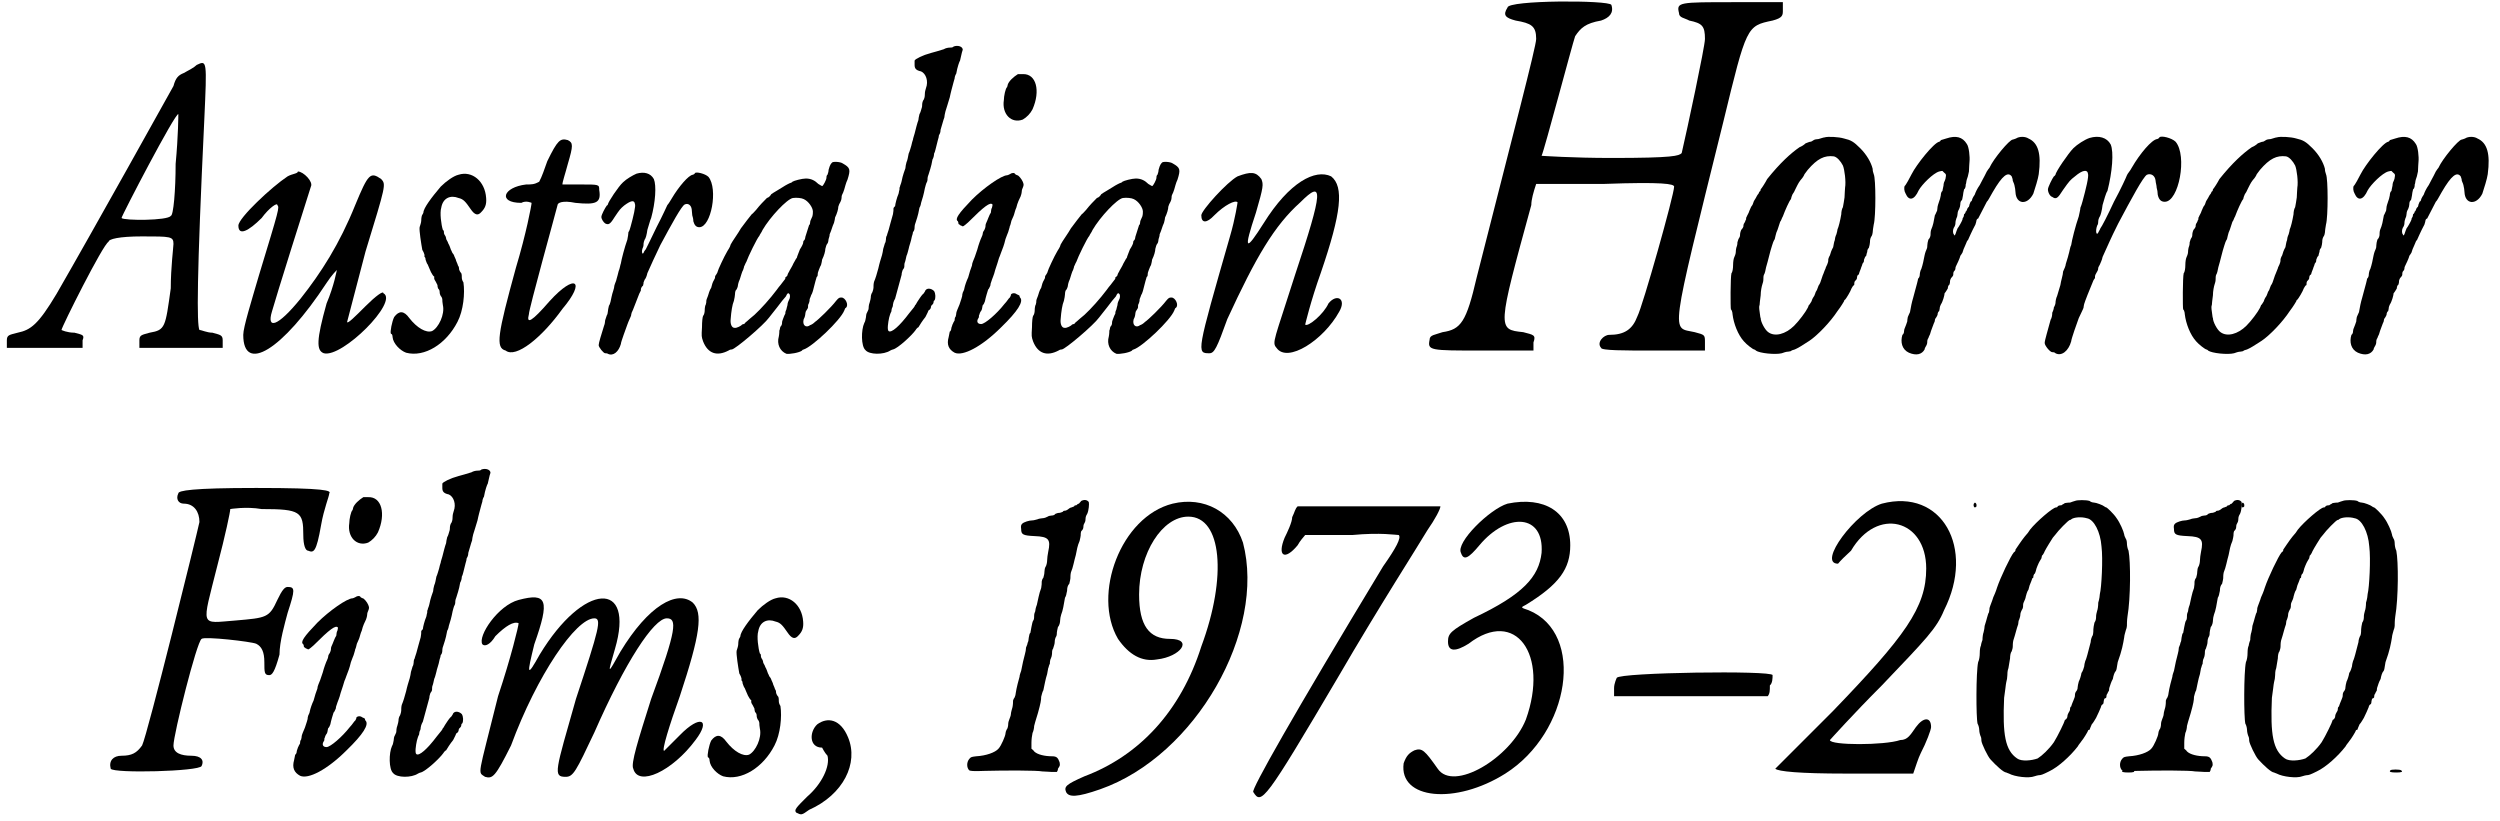 <?xml version='1.0' encoding='utf-8'?>
<svg xmlns="http://www.w3.org/2000/svg" xmlns:xlink="http://www.w3.org/1999/xlink" width="460px" height="151px" viewBox="0 0 4604 1517" version="1.1">
<defs>
<path id="gl4430" d="M 355 9 C 350 14 340 19 331 24 C 321 28 316 33 312 48 C 307 57 163 316 96 432 C 62 489 48 499 24 504 C 9 508 4 508 4 518 C 4 523 4 528 4 532 C 28 532 52 532 72 532 C 96 532 120 532 144 532 C 144 528 144 523 144 518 C 148 508 144 508 129 504 C 115 504 105 499 105 499 C 105 494 182 340 192 336 C 192 331 211 326 254 326 C 307 326 312 326 312 340 C 312 345 307 384 307 422 C 297 494 297 499 268 504 C 254 508 249 508 249 518 C 249 523 249 528 249 532 C 273 532 302 532 326 532 C 350 532 379 532 403 532 C 403 528 403 523 403 518 C 403 508 398 508 384 504 C 374 504 364 499 360 499 C 355 489 355 403 369 110 C 374 0 374 0 355 9 M 316 192 C 316 240 312 288 307 288 C 302 297 220 297 216 292 C 216 288 316 96 321 100 C 321 100 321 139 316 192 z" fill="black"/><!-- width=412 height=542 -->
<path id="gl4431" d="M 91 9 C 62 28 0 86 0 100 C 0 120 19 110 43 86 C 57 67 72 57 72 62 C 76 67 76 67 38 192 C 24 240 9 288 9 302 C 9 374 81 331 163 206 C 172 192 182 182 182 182 C 182 182 177 211 163 244 C 144 312 144 331 158 336 C 192 345 297 240 268 225 C 268 220 254 230 235 249 C 216 268 201 283 201 278 C 201 278 216 220 235 148 C 273 24 273 24 264 14 C 244 0 240 4 216 62 C 187 134 153 187 115 235 C 72 288 52 292 62 259 C 67 240 129 43 134 28 C 139 19 120 0 110 0 C 110 4 100 4 91 9 z" fill="black"/><!-- width=283 height=345 -->
<path id="gl4432" d="M 129 6 C 120 8 106 18 96 28 C 79 48 64 68 64 76 C 64 76 63 79 62 80 C 61 81 60 86 60 91 C 60 94 58 100 57 103 C 56 109 60 134 62 145 C 64 148 66 153 66 154 C 66 156 66 158 66 158 C 67 158 68 160 68 163 C 69 165 70 170 72 172 C 73 175 76 181 78 186 C 80 189 82 194 84 194 C 84 194 84 196 84 198 C 84 199 85 201 87 204 C 88 206 90 210 90 210 C 90 211 90 213 91 216 C 93 218 94 220 94 222 C 94 224 94 226 96 230 C 98 232 99 235 99 237 C 99 238 99 242 100 247 C 104 264 92 289 80 295 C 69 299 52 289 38 271 C 28 257 19 257 10 269 C 6 277 2 297 4 300 C 6 300 7 303 7 306 C 8 318 21 331 32 335 C 66 344 106 319 127 278 C 138 257 141 225 138 205 C 136 202 135 199 135 196 C 135 194 135 190 134 188 C 132 186 130 182 130 181 C 130 180 130 176 128 174 C 127 170 124 165 124 163 C 123 160 121 157 121 156 C 120 153 118 151 118 151 C 117 150 116 146 115 145 C 114 142 112 136 110 133 C 109 129 106 126 106 124 C 106 124 106 122 105 120 C 103 117 102 115 102 114 C 102 111 102 109 100 108 C 97 99 94 76 97 67 C 100 49 114 43 129 49 C 138 51 142 56 151 69 C 159 81 165 82 171 75 C 178 68 181 61 180 49 C 178 18 154 -2 129 6 z" fill="black"/><!-- width=192 height=345 -->
<path id="gl4433" d="M 96 43 C 91 57 86 72 81 81 C 72 86 67 86 57 86 C 14 91 4 120 48 120 C 57 115 67 120 67 120 C 67 124 57 177 38 240 C 4 364 0 388 19 393 C 38 408 86 369 124 316 C 168 264 148 249 100 302 C 67 340 57 345 62 326 C 62 316 110 144 115 124 C 115 120 124 115 148 120 C 187 124 196 120 192 96 C 192 86 192 86 158 86 C 144 86 124 86 124 86 C 124 81 129 67 134 48 C 144 14 144 9 134 4 C 120 0 115 4 96 43 z" fill="black"/><!-- width=201 height=408 -->
<path id="gl4608" d="M 73 4 C 66 7 54 14 48 20 C 40 27 20 57 20 61 C 20 61 19 63 18 63 C 15 67 8 80 8 84 C 8 88 12 94 15 96 C 21 99 24 98 32 85 C 42 70 43 69 50 63 C 62 54 69 52 70 60 C 72 63 67 84 62 102 C 61 105 60 110 58 112 C 58 115 57 121 56 126 C 51 140 45 163 44 170 C 43 172 42 180 40 184 C 39 189 37 195 36 199 C 36 201 33 207 32 211 C 32 216 28 225 27 231 C 26 237 24 246 22 248 C 21 252 20 257 20 259 C 20 261 19 265 18 266 C 18 267 16 271 15 275 C 15 278 14 283 13 285 C 8 301 3 317 3 321 C 3 325 12 336 15 336 C 16 336 19 336 20 337 C 30 342 40 333 44 319 C 44 315 54 289 56 283 C 58 277 63 267 63 266 C 63 266 63 264 64 261 C 66 258 73 238 78 226 C 79 224 80 222 81 220 C 81 219 81 218 81 218 C 81 217 82 213 85 211 C 86 208 86 206 86 205 C 86 205 87 202 88 200 C 90 198 92 193 93 188 C 103 166 104 163 117 136 C 138 97 156 64 162 61 C 168 58 174 62 175 70 C 175 73 176 78 176 81 C 177 84 178 88 178 92 C 180 99 183 103 189 103 C 211 103 224 32 206 10 C 200 4 183 0 181 3 C 181 4 178 6 177 6 C 169 7 151 28 138 50 C 135 55 132 60 130 62 C 129 64 121 82 110 103 C 100 124 91 142 90 144 C 90 144 88 146 87 148 C 84 157 81 148 85 140 C 86 138 86 134 86 133 C 86 132 87 128 88 126 C 90 124 92 116 93 108 C 96 99 98 90 100 86 C 108 57 110 26 105 14 C 99 3 87 0 73 4 z" fill="black"/><!-- width=225 height=345 -->
<path id="gl4611" d="M 248 3 C 244 7 243 13 242 16 C 242 19 241 22 240 25 C 238 26 238 30 238 31 C 238 34 232 46 230 46 C 230 46 226 44 223 42 C 217 36 210 32 200 32 C 193 32 178 36 175 38 C 175 39 172 40 172 40 C 171 40 163 44 157 48 C 146 55 140 58 136 61 C 135 63 132 67 128 68 C 122 74 115 81 108 90 C 105 93 102 97 100 98 C 98 100 86 116 80 124 C 75 133 64 148 61 154 C 60 159 56 164 55 166 C 49 176 37 202 37 204 C 37 205 36 207 34 210 C 32 212 32 214 32 216 C 32 216 31 218 30 220 C 28 223 26 229 25 234 C 22 238 20 246 19 249 C 18 252 16 256 16 258 C 16 260 16 262 15 265 C 14 266 13 271 13 276 C 13 279 12 284 10 286 C 9 288 8 296 8 307 C 7 324 7 324 10 333 C 19 356 36 361 57 350 C 60 348 62 348 63 348 C 69 348 122 303 132 289 C 134 286 141 278 147 270 C 153 262 160 253 163 250 C 166 243 168 243 170 246 C 171 248 171 253 169 256 C 168 258 166 262 166 266 C 165 270 164 273 164 274 C 163 276 162 278 162 282 C 160 285 159 289 158 291 C 157 294 156 296 156 298 C 156 300 156 303 153 306 C 152 308 152 312 151 313 C 151 314 151 319 150 324 C 146 338 152 351 164 356 C 170 357 188 354 193 350 C 193 349 195 348 196 348 C 212 343 264 294 271 276 C 272 273 273 271 274 271 C 280 266 273 252 266 252 C 262 252 261 252 256 258 C 247 270 222 294 217 297 C 214 300 211 302 208 303 C 200 309 193 303 196 292 C 198 289 199 284 199 282 C 199 280 200 277 201 276 C 202 274 204 272 204 270 C 204 267 204 265 205 264 C 206 262 207 259 207 255 C 208 252 210 248 210 247 C 211 246 212 243 213 240 C 217 224 219 217 220 214 C 222 213 222 210 222 208 C 222 206 223 204 224 201 C 225 199 226 195 228 192 C 229 188 230 184 230 182 C 234 174 236 166 236 162 C 237 158 238 154 240 152 C 241 151 242 146 242 144 C 243 141 244 138 244 135 C 247 129 249 120 252 114 C 253 110 254 106 254 104 C 258 96 260 88 260 84 C 261 81 262 78 264 75 C 265 73 266 70 266 68 C 266 67 266 64 267 62 C 268 60 270 56 271 52 C 272 49 274 40 277 34 C 283 15 282 12 268 4 C 264 1 249 0 248 3 M 196 70 C 205 74 213 86 213 93 C 213 94 213 99 212 102 C 211 105 208 110 208 112 C 208 115 207 118 206 118 C 205 121 201 134 199 140 C 199 142 198 146 196 147 C 195 148 195 151 195 151 C 195 152 193 157 189 163 C 187 169 184 175 184 176 C 184 177 183 180 182 180 C 182 180 180 184 177 189 C 175 194 171 200 170 202 C 169 205 166 208 166 211 C 165 212 164 214 163 214 C 162 214 162 216 162 217 C 162 218 158 222 153 229 C 152 230 148 235 146 238 C 134 254 117 273 105 284 C 99 289 93 294 91 296 C 88 298 86 301 86 301 C 85 301 84 301 82 302 C 81 304 72 309 68 308 C 63 308 60 301 61 292 C 62 278 64 265 67 258 C 68 254 69 248 69 246 C 69 242 70 238 72 237 C 73 235 74 232 74 232 C 74 231 75 224 78 218 C 80 212 82 204 84 201 C 85 198 86 195 86 194 C 87 193 88 189 90 186 C 93 177 110 142 114 138 C 115 135 118 132 120 127 C 134 103 165 70 176 68 C 183 67 192 68 196 70 z" fill="black"/><!-- width=289 height=366 -->
<path id="gl4612" d="M 175 4 C 174 6 170 6 168 6 C 165 6 160 7 157 9 C 148 12 140 14 133 16 C 118 20 104 27 103 30 C 103 31 103 34 103 38 C 103 44 105 48 115 50 C 124 54 129 68 124 81 C 123 84 122 88 122 91 C 122 93 122 98 120 102 C 118 104 117 109 117 111 C 117 112 117 116 116 118 C 115 121 114 126 112 129 C 111 133 110 138 110 140 C 108 145 105 157 103 165 C 102 169 100 174 100 176 C 99 178 98 183 97 187 C 96 190 94 198 92 202 C 91 207 90 214 88 218 C 87 222 86 226 86 229 C 85 232 81 242 79 253 C 78 258 76 261 76 263 C 75 264 75 267 75 269 C 74 271 74 275 73 277 C 72 279 70 285 69 289 C 68 293 67 297 67 299 C 66 300 64 302 64 303 C 64 306 64 309 63 314 C 60 325 57 335 55 343 C 54 347 52 351 52 353 C 51 354 50 357 50 361 C 50 363 49 367 48 368 C 48 369 46 374 45 378 C 44 386 42 393 39 402 C 38 405 37 410 36 414 C 33 425 31 432 28 439 C 27 443 27 447 27 450 C 27 451 26 456 25 458 C 22 462 22 467 22 468 C 22 469 21 474 20 477 C 18 482 18 487 18 488 C 18 491 16 493 15 496 C 14 497 13 502 13 505 C 12 509 12 512 10 515 C 4 528 4 558 12 565 C 19 574 46 574 58 566 C 60 565 62 564 63 564 C 72 562 98 538 105 528 C 106 526 109 523 110 523 C 111 521 118 510 123 504 C 124 502 126 498 127 496 C 128 493 129 491 130 491 C 130 491 132 490 133 487 C 133 485 134 482 135 482 C 136 481 138 479 138 477 C 138 476 138 474 140 473 C 142 469 142 461 139 456 C 133 450 124 450 122 457 C 121 458 120 461 118 462 C 115 465 110 473 108 476 C 106 479 105 482 104 482 C 103 485 102 486 93 497 C 75 521 60 534 55 530 C 52 528 54 514 56 505 C 57 502 58 497 60 494 C 60 492 61 487 62 486 C 63 484 63 481 63 481 C 63 480 64 475 67 470 C 74 445 78 429 79 426 C 79 423 80 420 81 417 C 82 416 84 413 84 411 C 84 409 84 405 85 403 C 86 401 87 395 88 391 C 90 387 91 381 92 378 C 93 372 96 366 98 355 C 99 353 100 348 100 347 C 102 345 103 342 103 338 C 103 335 104 331 105 329 C 106 325 109 319 112 302 C 114 299 115 294 115 293 C 117 287 120 277 122 266 C 123 263 124 257 126 254 C 127 252 127 248 127 247 C 127 246 128 242 129 240 C 130 236 134 226 136 213 C 138 210 139 205 139 202 C 141 199 142 192 146 177 C 147 174 148 170 148 168 C 150 165 151 162 151 158 C 153 152 156 140 158 135 C 158 133 159 128 160 124 C 162 117 164 112 168 98 C 169 94 170 88 171 85 C 175 69 176 67 177 63 C 177 61 178 57 180 54 C 182 42 186 31 187 30 C 188 27 190 15 192 10 C 192 4 183 1 175 4 z" fill="black"/><!-- width=201 height=581 -->
<path id="gl4613" d="M 135 2 C 127 7 118 15 116 22 C 116 24 115 25 115 26 C 112 28 109 43 109 50 C 105 76 123 94 144 86 C 151 82 158 75 162 67 C 177 33 169 1 144 2 C 140 2 136 2 135 2 M 120 187 C 118 188 116 189 115 189 C 105 189 72 212 50 234 C 25 260 18 270 24 274 C 25 276 25 277 25 278 C 25 279 26 280 27 280 C 28 282 31 282 32 283 C 33 284 34 284 43 276 C 73 246 84 238 88 243 C 88 244 88 246 87 249 C 86 250 85 255 85 258 C 82 262 79 272 76 278 C 75 280 75 284 75 284 C 75 285 74 288 73 290 C 70 294 70 296 70 297 C 70 298 69 301 68 303 C 66 307 62 318 60 326 C 56 338 54 344 52 348 C 51 350 50 354 50 356 C 48 361 45 370 43 378 C 40 384 37 393 36 398 C 36 400 34 404 33 406 C 32 409 32 411 32 412 C 32 412 30 420 27 428 C 24 435 21 442 21 444 C 21 444 21 447 20 450 C 18 452 18 456 18 457 C 18 458 16 460 15 463 C 14 464 13 469 12 471 C 12 475 10 478 9 478 C 9 478 8 483 7 488 C 3 502 7 511 18 517 C 33 524 68 506 104 470 C 135 440 146 422 139 415 C 138 414 138 412 138 412 C 138 411 135 410 133 409 C 128 405 122 408 122 410 C 122 411 122 412 120 415 C 118 416 115 422 110 427 C 96 445 74 464 67 464 C 60 464 58 459 62 453 C 63 452 63 450 63 448 C 64 447 64 444 66 441 C 68 439 69 435 69 434 C 69 434 69 432 70 429 C 72 428 73 424 74 422 C 75 416 79 403 80 400 C 81 400 82 397 84 393 C 84 391 85 387 86 385 C 87 381 91 373 93 364 C 96 355 99 346 100 342 C 102 338 105 328 108 321 C 109 318 111 312 112 307 C 114 302 116 296 117 294 C 118 290 120 285 120 283 C 121 282 122 277 123 273 C 124 270 127 265 128 261 C 129 258 130 253 132 249 C 134 240 138 232 140 228 C 141 225 142 222 142 220 C 142 219 142 216 144 212 C 146 207 146 206 144 201 C 142 196 136 189 134 189 C 133 189 132 188 130 187 C 129 184 124 184 120 187 z" fill="black"/><!-- width=178 height=529 -->
<path id="gl4611" d="M 248 3 C 244 7 243 13 242 16 C 242 19 241 22 240 25 C 238 26 238 30 238 31 C 238 34 232 46 230 46 C 230 46 226 44 223 42 C 217 36 210 32 200 32 C 193 32 178 36 175 38 C 175 39 172 40 172 40 C 171 40 163 44 157 48 C 146 55 140 58 136 61 C 135 63 132 67 128 68 C 122 74 115 81 108 90 C 105 93 102 97 100 98 C 98 100 86 116 80 124 C 75 133 64 148 61 154 C 60 159 56 164 55 166 C 49 176 37 202 37 204 C 37 205 36 207 34 210 C 32 212 32 214 32 216 C 32 216 31 218 30 220 C 28 223 26 229 25 234 C 22 238 20 246 19 249 C 18 252 16 256 16 258 C 16 260 16 262 15 265 C 14 266 13 271 13 276 C 13 279 12 284 10 286 C 9 288 8 296 8 307 C 7 324 7 324 10 333 C 19 356 36 361 57 350 C 60 348 62 348 63 348 C 69 348 122 303 132 289 C 134 286 141 278 147 270 C 153 262 160 253 163 250 C 166 243 168 243 170 246 C 171 248 171 253 169 256 C 168 258 166 262 166 266 C 165 270 164 273 164 274 C 163 276 162 278 162 282 C 160 285 159 289 158 291 C 157 294 156 296 156 298 C 156 300 156 303 153 306 C 152 308 152 312 151 313 C 151 314 151 319 150 324 C 146 338 152 351 164 356 C 170 357 188 354 193 350 C 193 349 195 348 196 348 C 212 343 264 294 271 276 C 272 273 273 271 274 271 C 280 266 273 252 266 252 C 262 252 261 252 256 258 C 247 270 222 294 217 297 C 214 300 211 302 208 303 C 200 309 193 303 196 292 C 198 289 199 284 199 282 C 199 280 200 277 201 276 C 202 274 204 272 204 270 C 204 267 204 265 205 264 C 206 262 207 259 207 255 C 208 252 210 248 210 247 C 211 246 212 243 213 240 C 217 224 219 217 220 214 C 222 213 222 210 222 208 C 222 206 223 204 224 201 C 225 199 226 195 228 192 C 229 188 230 184 230 182 C 234 174 236 166 236 162 C 237 158 238 154 240 152 C 241 151 242 146 242 144 C 243 141 244 138 244 135 C 247 129 249 120 252 114 C 253 110 254 106 254 104 C 258 96 260 88 260 84 C 261 81 262 78 264 75 C 265 73 266 70 266 68 C 266 67 266 64 267 62 C 268 60 270 56 271 52 C 272 49 274 40 277 34 C 283 15 282 12 268 4 C 264 1 249 0 248 3 M 196 70 C 205 74 213 86 213 93 C 213 94 213 99 212 102 C 211 105 208 110 208 112 C 208 115 207 118 206 118 C 205 121 201 134 199 140 C 199 142 198 146 196 147 C 195 148 195 151 195 151 C 195 152 193 157 189 163 C 187 169 184 175 184 176 C 184 177 183 180 182 180 C 182 180 180 184 177 189 C 175 194 171 200 170 202 C 169 205 166 208 166 211 C 165 212 164 214 163 214 C 162 214 162 216 162 217 C 162 218 158 222 153 229 C 152 230 148 235 146 238 C 134 254 117 273 105 284 C 99 289 93 294 91 296 C 88 298 86 301 86 301 C 85 301 84 301 82 302 C 81 304 72 309 68 308 C 63 308 60 301 61 292 C 62 278 64 265 67 258 C 68 254 69 248 69 246 C 69 242 70 238 72 237 C 73 235 74 232 74 232 C 74 231 75 224 78 218 C 80 212 82 204 84 201 C 85 198 86 195 86 194 C 87 193 88 189 90 186 C 93 177 110 142 114 138 C 115 135 118 132 120 127 C 134 103 165 70 176 68 C 183 67 192 68 196 70 z" fill="black"/><!-- width=289 height=366 -->
<path id="gl4614" d="M 76 9 C 57 19 9 72 9 81 C 9 96 19 96 33 81 C 52 62 72 52 76 57 C 76 57 72 86 62 120 C 0 336 0 336 24 336 C 33 336 38 326 57 273 C 110 158 144 100 192 57 C 235 14 235 33 182 192 C 144 312 139 316 148 326 C 168 355 235 312 264 259 C 278 235 259 225 244 244 C 235 264 206 288 201 283 C 201 283 211 240 230 187 C 268 76 273 28 249 9 C 220 -5 172 19 124 96 C 91 148 86 148 110 76 C 124 28 124 24 120 14 C 110 0 100 0 76 9 z" fill="black"/><!-- width=278 height=345 -->
<path id="gl4615" d="M 148 14 C 139 28 144 33 163 38 C 192 43 201 48 201 72 C 201 86 158 249 91 513 C 72 595 62 609 28 614 C 14 619 4 619 4 628 C 0 648 4 648 100 648 C 134 648 163 648 196 648 C 196 643 196 638 196 633 C 201 619 196 619 177 614 C 129 609 129 609 192 379 C 192 369 196 355 201 340 C 244 340 288 340 326 340 C 436 336 456 340 456 345 C 456 360 398 566 388 585 C 379 609 364 619 336 619 C 326 619 312 633 321 643 C 321 648 364 648 417 648 C 451 648 480 648 513 648 C 513 643 513 638 513 633 C 513 619 513 619 494 614 C 451 604 446 633 547 225 C 590 48 590 48 638 38 C 657 33 657 28 657 19 C 657 14 657 9 657 4 C 628 4 595 4 566 4 C 465 4 460 4 465 24 C 465 33 475 33 484 38 C 508 43 513 48 513 72 C 513 86 480 240 470 283 C 465 288 456 292 340 292 C 268 292 211 288 211 288 C 216 278 268 81 273 67 C 283 52 292 43 321 38 C 336 33 345 24 340 9 C 336 0 148 0 148 14 z" fill="black"/><!-- width=667 height=657 -->
<path id="gl4616" d="M 182 4 C 180 4 175 6 171 7 C 168 7 163 8 162 9 C 160 10 158 12 156 12 C 154 12 150 14 147 15 C 144 18 139 21 136 22 C 120 33 100 51 76 81 C 73 87 66 98 64 100 C 64 102 63 104 62 104 C 62 104 61 105 60 108 C 58 110 56 114 55 116 C 54 118 51 122 51 123 C 50 126 49 129 48 130 C 46 132 45 136 43 140 C 42 144 39 148 38 151 C 37 152 37 154 37 156 C 36 156 36 159 34 162 C 32 164 32 168 32 169 C 32 169 31 172 28 175 C 27 177 26 181 26 182 C 26 184 26 188 24 190 C 22 193 22 196 21 198 C 21 199 21 202 20 205 C 19 207 18 212 18 216 C 18 219 16 224 15 226 C 14 228 13 234 13 240 C 13 246 12 253 10 255 C 8 262 8 320 9 322 C 10 322 12 327 12 331 C 14 348 22 369 33 381 C 38 387 50 396 52 396 C 52 396 55 397 55 398 C 62 403 91 406 103 403 C 106 402 111 400 115 400 C 117 400 121 399 121 398 C 121 398 123 397 127 396 C 132 394 142 388 154 380 C 169 370 193 345 206 325 C 213 316 218 307 218 307 C 218 306 219 304 220 304 C 222 302 230 289 232 283 C 234 280 235 278 235 278 C 236 278 237 277 237 276 C 237 274 237 272 238 270 C 240 268 242 266 242 264 C 242 261 243 259 244 258 C 246 258 246 255 246 255 C 246 254 248 250 249 247 C 250 243 252 240 252 238 C 252 238 253 236 254 235 C 255 234 255 231 255 230 C 256 229 256 225 259 223 C 260 220 260 217 261 216 C 261 214 261 211 264 208 C 265 205 266 200 266 198 C 266 196 266 192 268 188 C 270 186 271 181 271 180 C 271 177 272 171 273 165 C 277 151 277 80 273 72 C 272 69 271 66 271 62 C 268 50 260 36 248 24 C 236 12 231 9 218 6 C 208 3 188 2 182 4 M 199 39 C 205 40 212 48 216 56 C 219 63 222 86 220 97 C 220 100 219 109 219 115 C 218 121 217 129 216 133 C 214 136 213 142 213 146 C 211 158 208 170 206 174 C 206 175 205 180 204 183 C 202 187 201 192 201 194 C 200 196 199 201 198 207 C 195 212 193 218 192 222 C 190 225 189 229 189 229 C 189 230 189 234 188 236 C 187 240 184 244 184 246 C 183 248 181 253 180 256 C 178 260 177 265 176 267 C 175 270 174 274 171 278 C 170 280 169 284 168 286 C 166 289 165 291 165 292 C 164 295 163 297 163 297 C 162 298 159 303 158 307 C 156 310 154 314 153 314 C 153 315 152 316 151 319 C 147 327 135 343 126 352 C 110 368 90 373 78 364 C 72 360 64 345 64 338 C 63 337 63 331 62 326 C 61 320 61 315 62 314 C 62 312 63 303 64 296 C 64 288 66 279 67 276 C 68 273 69 270 69 266 C 69 264 69 260 70 258 C 72 255 73 249 74 244 C 78 231 81 216 85 204 C 86 200 88 195 90 192 C 91 188 92 183 93 180 C 96 174 98 165 100 160 C 102 158 103 153 105 150 C 109 139 117 121 120 118 C 120 117 121 115 121 114 C 122 111 123 109 123 109 C 124 108 127 103 129 98 C 134 88 135 86 141 79 C 144 75 145 72 145 72 C 145 72 148 68 151 64 C 169 43 182 37 199 39 z" fill="black"/><!-- width=289 height=414 -->
<path id="gl4617" d="M 85 6 C 81 7 76 9 75 9 C 75 10 73 12 72 12 C 62 14 30 54 21 72 C 18 78 10 93 8 94 C 7 97 7 103 10 108 C 16 122 26 120 34 102 C 40 91 61 70 72 67 C 73 67 75 66 78 66 C 79 67 80 68 81 69 C 85 72 85 73 84 78 C 84 81 82 84 82 85 C 81 86 80 90 80 93 C 79 98 78 102 78 103 C 76 104 75 108 75 111 C 74 116 73 120 72 122 C 72 123 70 127 69 132 C 69 135 68 139 68 140 C 67 141 66 145 64 148 C 62 159 61 166 57 175 C 56 178 56 183 56 184 C 56 186 55 190 52 193 C 51 196 50 201 50 204 C 50 205 50 208 49 210 C 48 212 46 217 45 222 C 43 232 42 238 39 247 C 37 250 36 256 36 259 C 36 261 34 265 33 265 C 33 266 32 270 31 274 C 28 284 27 290 24 300 C 21 310 20 316 18 327 C 16 331 15 334 14 336 C 14 337 13 340 13 344 C 12 348 10 352 9 355 C 8 357 7 360 7 362 C 7 363 7 367 4 369 C 0 382 3 396 16 402 C 30 408 40 405 45 396 C 45 393 48 390 49 387 C 50 385 50 381 50 380 C 50 379 51 376 52 375 C 52 374 54 370 55 368 C 57 360 62 349 62 348 C 63 346 64 344 64 342 C 64 340 66 337 67 336 C 68 334 69 332 69 332 C 69 331 69 327 72 325 C 73 322 73 319 73 319 C 73 318 74 315 75 313 C 79 307 82 295 82 292 C 82 292 84 290 85 288 C 87 285 88 283 88 283 C 88 282 88 278 91 276 C 92 273 92 271 92 270 C 92 268 93 266 94 264 C 97 261 98 259 98 258 C 98 256 98 254 99 252 C 102 249 102 247 102 246 C 102 244 103 242 104 240 C 109 230 111 224 111 223 C 111 223 114 219 115 217 C 116 213 118 208 120 204 C 122 200 123 196 124 195 C 124 195 126 193 126 192 C 127 190 132 178 139 165 C 140 162 141 158 141 157 C 141 157 142 154 144 154 C 145 152 154 135 160 123 C 163 120 164 117 171 105 C 189 74 199 67 206 76 C 207 79 208 81 208 84 C 208 85 210 88 211 92 C 212 96 213 102 213 105 C 214 128 235 130 246 108 C 249 99 255 80 256 72 C 261 34 255 14 237 6 C 231 2 220 2 214 6 C 212 7 208 8 208 8 C 202 8 172 44 165 60 C 164 61 162 64 160 67 C 159 69 157 73 156 75 C 154 78 151 85 147 92 C 142 99 139 106 138 109 C 138 110 136 112 135 114 C 135 114 134 116 133 118 C 133 120 132 122 130 123 C 130 123 129 126 128 128 C 128 129 127 132 127 132 C 126 133 124 135 124 136 C 123 139 122 141 121 141 C 121 142 120 145 118 146 C 118 148 117 151 117 151 C 116 152 115 154 115 156 C 114 159 108 170 106 172 C 105 174 103 180 102 183 C 100 186 100 186 99 183 C 97 181 97 175 99 171 C 100 170 102 166 102 163 C 102 159 103 156 104 153 C 105 152 106 147 106 145 C 106 141 108 138 109 136 C 110 134 111 130 111 128 C 111 124 112 121 114 120 C 115 118 115 115 116 111 C 116 109 117 104 118 100 C 121 98 121 93 121 91 C 122 90 122 85 123 82 C 124 80 126 73 127 67 C 127 60 128 52 128 49 C 129 40 127 21 123 16 C 115 3 103 0 85 6 z" fill="black"/><!-- width=270 height=414 -->
<path id="gl4610" d="M 87 5 C 78 8 64 17 57 24 C 48 33 24 68 24 73 C 24 73 22 76 21 76 C 18 80 10 96 10 100 C 10 106 14 113 18 114 C 25 119 28 117 38 101 C 50 84 51 83 60 76 C 74 64 83 63 84 71 C 86 76 80 100 74 122 C 73 126 71 132 70 134 C 70 137 68 145 67 150 C 61 167 54 195 53 203 C 51 206 50 215 48 221 C 47 226 44 234 43 238 C 43 241 40 248 38 252 C 38 258 34 269 33 277 C 31 284 28 294 27 297 C 25 301 24 307 24 310 C 24 312 22 317 21 318 C 21 320 20 324 18 328 C 18 333 17 338 15 341 C 10 360 4 379 4 384 C 4 389 14 401 18 401 C 20 401 22 401 24 403 C 35 409 48 399 53 381 C 53 377 64 346 67 338 C 70 331 76 320 76 318 C 76 318 76 315 77 312 C 78 308 87 285 93 271 C 94 268 96 265 97 264 C 97 262 97 261 97 261 C 97 259 99 255 101 252 C 103 249 103 246 103 245 C 103 245 104 242 106 239 C 107 236 110 231 111 225 C 123 199 124 195 140 163 C 165 116 186 77 193 73 C 200 70 208 74 209 84 C 209 87 211 93 211 97 C 212 100 213 106 213 110 C 215 119 219 123 226 123 C 252 123 268 38 246 12 C 239 5 219 0 216 4 C 216 5 213 7 212 7 C 202 8 180 34 165 60 C 162 66 157 71 156 74 C 155 77 145 99 132 123 C 120 149 109 170 107 172 C 107 172 106 175 104 178 C 100 188 97 178 101 167 C 103 165 103 160 103 159 C 103 157 104 153 106 150 C 107 149 110 139 111 129 C 114 119 117 107 120 103 C 129 68 132 31 126 17 C 119 4 104 0 87 5 z" fill="black"/><!-- width=269 height=413 -->
<path id="gl4616" d="M 182 4 C 180 4 175 6 171 7 C 168 7 163 8 162 9 C 160 10 158 12 156 12 C 154 12 150 14 147 15 C 144 18 139 21 136 22 C 120 33 100 51 76 81 C 73 87 66 98 64 100 C 64 102 63 104 62 104 C 62 104 61 105 60 108 C 58 110 56 114 55 116 C 54 118 51 122 51 123 C 50 126 49 129 48 130 C 46 132 45 136 43 140 C 42 144 39 148 38 151 C 37 152 37 154 37 156 C 36 156 36 159 34 162 C 32 164 32 168 32 169 C 32 169 31 172 28 175 C 27 177 26 181 26 182 C 26 184 26 188 24 190 C 22 193 22 196 21 198 C 21 199 21 202 20 205 C 19 207 18 212 18 216 C 18 219 16 224 15 226 C 14 228 13 234 13 240 C 13 246 12 253 10 255 C 8 262 8 320 9 322 C 10 322 12 327 12 331 C 14 348 22 369 33 381 C 38 387 50 396 52 396 C 52 396 55 397 55 398 C 62 403 91 406 103 403 C 106 402 111 400 115 400 C 117 400 121 399 121 398 C 121 398 123 397 127 396 C 132 394 142 388 154 380 C 169 370 193 345 206 325 C 213 316 218 307 218 307 C 218 306 219 304 220 304 C 222 302 230 289 232 283 C 234 280 235 278 235 278 C 236 278 237 277 237 276 C 237 274 237 272 238 270 C 240 268 242 266 242 264 C 242 261 243 259 244 258 C 246 258 246 255 246 255 C 246 254 248 250 249 247 C 250 243 252 240 252 238 C 252 238 253 236 254 235 C 255 234 255 231 255 230 C 256 229 256 225 259 223 C 260 220 260 217 261 216 C 261 214 261 211 264 208 C 265 205 266 200 266 198 C 266 196 266 192 268 188 C 270 186 271 181 271 180 C 271 177 272 171 273 165 C 277 151 277 80 273 72 C 272 69 271 66 271 62 C 268 50 260 36 248 24 C 236 12 231 9 218 6 C 208 3 188 2 182 4 M 199 39 C 205 40 212 48 216 56 C 219 63 222 86 220 97 C 220 100 219 109 219 115 C 218 121 217 129 216 133 C 214 136 213 142 213 146 C 211 158 208 170 206 174 C 206 175 205 180 204 183 C 202 187 201 192 201 194 C 200 196 199 201 198 207 C 195 212 193 218 192 222 C 190 225 189 229 189 229 C 189 230 189 234 188 236 C 187 240 184 244 184 246 C 183 248 181 253 180 256 C 178 260 177 265 176 267 C 175 270 174 274 171 278 C 170 280 169 284 168 286 C 166 289 165 291 165 292 C 164 295 163 297 163 297 C 162 298 159 303 158 307 C 156 310 154 314 153 314 C 153 315 152 316 151 319 C 147 327 135 343 126 352 C 110 368 90 373 78 364 C 72 360 64 345 64 338 C 63 337 63 331 62 326 C 61 320 61 315 62 314 C 62 312 63 303 64 296 C 64 288 66 279 67 276 C 68 273 69 270 69 266 C 69 264 69 260 70 258 C 72 255 73 249 74 244 C 78 231 81 216 85 204 C 86 200 88 195 90 192 C 91 188 92 183 93 180 C 96 174 98 165 100 160 C 102 158 103 153 105 150 C 109 139 117 121 120 118 C 120 117 121 115 121 114 C 122 111 123 109 123 109 C 124 108 127 103 129 98 C 134 88 135 86 141 79 C 144 75 145 72 145 72 C 145 72 148 68 151 64 C 169 43 182 37 199 39 z" fill="black"/><!-- width=289 height=414 -->
<path id="gl4617" d="M 85 6 C 81 7 76 9 75 9 C 75 10 73 12 72 12 C 62 14 30 54 21 72 C 18 78 10 93 8 94 C 7 97 7 103 10 108 C 16 122 26 120 34 102 C 40 91 61 70 72 67 C 73 67 75 66 78 66 C 79 67 80 68 81 69 C 85 72 85 73 84 78 C 84 81 82 84 82 85 C 81 86 80 90 80 93 C 79 98 78 102 78 103 C 76 104 75 108 75 111 C 74 116 73 120 72 122 C 72 123 70 127 69 132 C 69 135 68 139 68 140 C 67 141 66 145 64 148 C 62 159 61 166 57 175 C 56 178 56 183 56 184 C 56 186 55 190 52 193 C 51 196 50 201 50 204 C 50 205 50 208 49 210 C 48 212 46 217 45 222 C 43 232 42 238 39 247 C 37 250 36 256 36 259 C 36 261 34 265 33 265 C 33 266 32 270 31 274 C 28 284 27 290 24 300 C 21 310 20 316 18 327 C 16 331 15 334 14 336 C 14 337 13 340 13 344 C 12 348 10 352 9 355 C 8 357 7 360 7 362 C 7 363 7 367 4 369 C 0 382 3 396 16 402 C 30 408 40 405 45 396 C 45 393 48 390 49 387 C 50 385 50 381 50 380 C 50 379 51 376 52 375 C 52 374 54 370 55 368 C 57 360 62 349 62 348 C 63 346 64 344 64 342 C 64 340 66 337 67 336 C 68 334 69 332 69 332 C 69 331 69 327 72 325 C 73 322 73 319 73 319 C 73 318 74 315 75 313 C 79 307 82 295 82 292 C 82 292 84 290 85 288 C 87 285 88 283 88 283 C 88 282 88 278 91 276 C 92 273 92 271 92 270 C 92 268 93 266 94 264 C 97 261 98 259 98 258 C 98 256 98 254 99 252 C 102 249 102 247 102 246 C 102 244 103 242 104 240 C 109 230 111 224 111 223 C 111 223 114 219 115 217 C 116 213 118 208 120 204 C 122 200 123 196 124 195 C 124 195 126 193 126 192 C 127 190 132 178 139 165 C 140 162 141 158 141 157 C 141 157 142 154 144 154 C 145 152 154 135 160 123 C 163 120 164 117 171 105 C 189 74 199 67 206 76 C 207 79 208 81 208 84 C 208 85 210 88 211 92 C 212 96 213 102 213 105 C 214 128 235 130 246 108 C 249 99 255 80 256 72 C 261 34 255 14 237 6 C 231 2 220 2 214 6 C 212 7 208 8 208 8 C 202 8 172 44 165 60 C 164 61 162 64 160 67 C 159 69 157 73 156 75 C 154 78 151 85 147 92 C 142 99 139 106 138 109 C 138 110 136 112 135 114 C 135 114 134 116 133 118 C 133 120 132 122 130 123 C 130 123 129 126 128 128 C 128 129 127 132 127 132 C 126 133 124 135 124 136 C 123 139 122 141 121 141 C 121 142 120 145 118 146 C 118 148 117 151 117 151 C 116 152 115 154 115 156 C 114 159 108 170 106 172 C 105 174 103 180 102 183 C 100 186 100 186 99 183 C 97 181 97 175 99 171 C 100 170 102 166 102 163 C 102 159 103 156 104 153 C 105 152 106 147 106 145 C 106 141 108 138 109 136 C 110 134 111 130 111 128 C 111 124 112 121 114 120 C 115 118 115 115 116 111 C 116 109 117 104 118 100 C 121 98 121 93 121 91 C 122 90 122 85 123 82 C 124 80 126 73 127 67 C 127 60 128 52 128 49 C 129 40 127 21 123 16 C 115 3 103 0 85 6 z" fill="black"/><!-- width=270 height=414 -->
<path id="gl4618" d="M 129 14 C 124 24 129 33 139 33 C 158 33 168 48 168 67 C 163 91 72 460 62 480 C 52 494 43 499 24 499 C 9 499 0 508 4 523 C 9 532 168 528 172 518 C 177 508 172 499 153 499 C 134 499 120 494 120 480 C 120 460 163 288 172 283 C 177 278 264 288 273 292 C 283 297 288 307 288 326 C 288 345 288 350 297 350 C 302 350 307 345 316 312 C 316 288 326 254 331 235 C 345 192 345 187 331 187 C 326 187 321 192 312 211 C 297 244 292 244 235 249 C 168 254 172 264 201 148 C 216 91 225 48 225 43 C 225 43 254 38 283 43 C 355 43 360 48 360 91 C 360 110 364 120 369 120 C 379 124 384 124 393 72 C 398 43 408 19 408 14 C 412 9 403 4 273 4 C 153 4 129 9 129 14 z" fill="black"/><!-- width=417 height=537 -->
<path id="gl4613" d="M 135 2 C 127 7 118 15 116 22 C 116 24 115 25 115 26 C 112 28 109 43 109 50 C 105 76 123 94 144 86 C 151 82 158 75 162 67 C 177 33 169 1 144 2 C 140 2 136 2 135 2 M 120 187 C 118 188 116 189 115 189 C 105 189 72 212 50 234 C 25 260 18 270 24 274 C 25 276 25 277 25 278 C 25 279 26 280 27 280 C 28 282 31 282 32 283 C 33 284 34 284 43 276 C 73 246 84 238 88 243 C 88 244 88 246 87 249 C 86 250 85 255 85 258 C 82 262 79 272 76 278 C 75 280 75 284 75 284 C 75 285 74 288 73 290 C 70 294 70 296 70 297 C 70 298 69 301 68 303 C 66 307 62 318 60 326 C 56 338 54 344 52 348 C 51 350 50 354 50 356 C 48 361 45 370 43 378 C 40 384 37 393 36 398 C 36 400 34 404 33 406 C 32 409 32 411 32 412 C 32 412 30 420 27 428 C 24 435 21 442 21 444 C 21 444 21 447 20 450 C 18 452 18 456 18 457 C 18 458 16 460 15 463 C 14 464 13 469 12 471 C 12 475 10 478 9 478 C 9 478 8 483 7 488 C 3 502 7 511 18 517 C 33 524 68 506 104 470 C 135 440 146 422 139 415 C 138 414 138 412 138 412 C 138 411 135 410 133 409 C 128 405 122 408 122 410 C 122 411 122 412 120 415 C 118 416 115 422 110 427 C 96 445 74 464 67 464 C 60 464 58 459 62 453 C 63 452 63 450 63 448 C 64 447 64 444 66 441 C 68 439 69 435 69 434 C 69 434 69 432 70 429 C 72 428 73 424 74 422 C 75 416 79 403 80 400 C 81 400 82 397 84 393 C 84 391 85 387 86 385 C 87 381 91 373 93 364 C 96 355 99 346 100 342 C 102 338 105 328 108 321 C 109 318 111 312 112 307 C 114 302 116 296 117 294 C 118 290 120 285 120 283 C 121 282 122 277 123 273 C 124 270 127 265 128 261 C 129 258 130 253 132 249 C 134 240 138 232 140 228 C 141 225 142 222 142 220 C 142 219 142 216 144 212 C 146 207 146 206 144 201 C 142 196 136 189 134 189 C 133 189 132 188 130 187 C 129 184 124 184 120 187 z" fill="black"/><!-- width=178 height=529 -->
<path id="gl4612" d="M 175 4 C 174 6 170 6 168 6 C 165 6 160 7 157 9 C 148 12 140 14 133 16 C 118 20 104 27 103 30 C 103 31 103 34 103 38 C 103 44 105 48 115 50 C 124 54 129 68 124 81 C 123 84 122 88 122 91 C 122 93 122 98 120 102 C 118 104 117 109 117 111 C 117 112 117 116 116 118 C 115 121 114 126 112 129 C 111 133 110 138 110 140 C 108 145 105 157 103 165 C 102 169 100 174 100 176 C 99 178 98 183 97 187 C 96 190 94 198 92 202 C 91 207 90 214 88 218 C 87 222 86 226 86 229 C 85 232 81 242 79 253 C 78 258 76 261 76 263 C 75 264 75 267 75 269 C 74 271 74 275 73 277 C 72 279 70 285 69 289 C 68 293 67 297 67 299 C 66 300 64 302 64 303 C 64 306 64 309 63 314 C 60 325 57 335 55 343 C 54 347 52 351 52 353 C 51 354 50 357 50 361 C 50 363 49 367 48 368 C 48 369 46 374 45 378 C 44 386 42 393 39 402 C 38 405 37 410 36 414 C 33 425 31 432 28 439 C 27 443 27 447 27 450 C 27 451 26 456 25 458 C 22 462 22 467 22 468 C 22 469 21 474 20 477 C 18 482 18 487 18 488 C 18 491 16 493 15 496 C 14 497 13 502 13 505 C 12 509 12 512 10 515 C 4 528 4 558 12 565 C 19 574 46 574 58 566 C 60 565 62 564 63 564 C 72 562 98 538 105 528 C 106 526 109 523 110 523 C 111 521 118 510 123 504 C 124 502 126 498 127 496 C 128 493 129 491 130 491 C 130 491 132 490 133 487 C 133 485 134 482 135 482 C 136 481 138 479 138 477 C 138 476 138 474 140 473 C 142 469 142 461 139 456 C 133 450 124 450 122 457 C 121 458 120 461 118 462 C 115 465 110 473 108 476 C 106 479 105 482 104 482 C 103 485 102 486 93 497 C 75 521 60 534 55 530 C 52 528 54 514 56 505 C 57 502 58 497 60 494 C 60 492 61 487 62 486 C 63 484 63 481 63 481 C 63 480 64 475 67 470 C 74 445 78 429 79 426 C 79 423 80 420 81 417 C 82 416 84 413 84 411 C 84 409 84 405 85 403 C 86 401 87 395 88 391 C 90 387 91 381 92 378 C 93 372 96 366 98 355 C 99 353 100 348 100 347 C 102 345 103 342 103 338 C 103 335 104 331 105 329 C 106 325 109 319 112 302 C 114 299 115 294 115 293 C 117 287 120 277 122 266 C 123 263 124 257 126 254 C 127 252 127 248 127 247 C 127 246 128 242 129 240 C 130 236 134 226 136 213 C 138 210 139 205 139 202 C 141 199 142 192 146 177 C 147 174 148 170 148 168 C 150 165 151 162 151 158 C 153 152 156 140 158 135 C 158 133 159 128 160 124 C 162 117 164 112 168 98 C 169 94 170 88 171 85 C 175 69 176 67 177 63 C 177 61 178 57 180 54 C 182 42 186 31 187 30 C 188 27 190 15 192 10 C 192 4 183 1 175 4 z" fill="black"/><!-- width=201 height=581 -->
<path id="gl4619" d="M 76 9 C 38 19 0 76 9 91 C 14 96 24 91 33 76 C 52 57 67 48 76 52 C 76 57 62 115 38 187 C 0 340 0 326 14 336 C 28 340 33 336 62 278 C 110 148 182 43 216 43 C 230 43 225 62 182 192 C 144 326 139 336 163 336 C 177 336 182 326 216 254 C 273 124 326 43 350 43 C 369 43 369 62 321 192 C 297 268 283 312 288 321 C 297 355 360 326 403 268 C 432 230 412 220 374 259 C 360 273 345 288 345 288 C 340 288 355 240 374 187 C 412 72 417 33 398 14 C 369 -10 316 19 264 105 C 240 148 240 148 254 100 C 292 -29 196 -24 115 110 C 91 153 91 148 105 91 C 134 9 129 -5 76 9 z" fill="black"/><!-- width=422 height=345 -->
<path id="gl4432" d="M 129 6 C 120 8 106 18 96 28 C 79 48 64 68 64 76 C 64 76 63 79 62 80 C 61 81 60 86 60 91 C 60 94 58 100 57 103 C 56 109 60 134 62 145 C 64 148 66 153 66 154 C 66 156 66 158 66 158 C 67 158 68 160 68 163 C 69 165 70 170 72 172 C 73 175 76 181 78 186 C 80 189 82 194 84 194 C 84 194 84 196 84 198 C 84 199 85 201 87 204 C 88 206 90 210 90 210 C 90 211 90 213 91 216 C 93 218 94 220 94 222 C 94 224 94 226 96 230 C 98 232 99 235 99 237 C 99 238 99 242 100 247 C 104 264 92 289 80 295 C 69 299 52 289 38 271 C 28 257 19 257 10 269 C 6 277 2 297 4 300 C 6 300 7 303 7 306 C 8 318 21 331 32 335 C 66 344 106 319 127 278 C 138 257 141 225 138 205 C 136 202 135 199 135 196 C 135 194 135 190 134 188 C 132 186 130 182 130 181 C 130 180 130 176 128 174 C 127 170 124 165 124 163 C 123 160 121 157 121 156 C 120 153 118 151 118 151 C 117 150 116 146 115 145 C 114 142 112 136 110 133 C 109 129 106 126 106 124 C 106 124 106 122 105 120 C 103 117 102 115 102 114 C 102 111 102 109 100 108 C 97 99 94 76 97 67 C 100 49 114 43 129 49 C 138 51 142 56 151 69 C 159 81 165 82 171 75 C 178 68 181 61 180 49 C 178 18 154 -2 129 6 z" fill="black"/><!-- width=192 height=345 -->
<path id="gl4620" d="M 43 14 C 28 28 28 57 52 57 C 52 57 57 67 62 72 C 67 91 52 124 24 148 C 4 168 0 172 4 177 C 14 182 14 182 28 172 C 91 144 120 86 100 38 C 86 4 62 0 43 14 z" fill="black"/><!-- width=115 height=192 -->
<path id="gl4864" d="M 214 4 C 212 7 210 8 210 9 C 208 9 207 10 205 12 C 202 12 201 13 201 14 C 201 14 199 15 196 16 C 194 16 190 19 189 20 C 187 21 186 22 184 22 C 183 22 181 22 180 24 C 178 25 175 26 174 26 C 171 26 168 27 166 28 C 165 30 162 31 159 31 C 157 31 153 32 152 33 C 150 34 146 36 142 36 C 140 36 135 37 133 38 C 129 39 126 40 123 40 C 118 40 108 43 105 46 C 103 48 102 50 103 56 C 103 66 106 68 128 69 C 154 70 158 75 153 98 C 152 103 151 110 151 114 C 151 117 150 123 148 126 C 147 127 146 132 146 135 C 146 139 145 142 144 146 C 142 148 141 152 141 153 C 141 156 141 160 140 165 C 136 175 134 188 132 196 C 130 201 129 206 129 208 C 128 210 127 213 127 216 C 127 218 127 222 126 224 C 124 226 123 232 122 237 C 121 242 120 247 120 248 C 118 249 118 253 117 257 C 117 260 116 265 115 266 C 115 267 114 271 112 275 C 112 278 111 284 110 287 C 108 294 105 307 103 318 C 102 321 100 326 100 329 C 99 332 94 351 93 359 C 93 361 92 365 91 367 C 90 368 88 372 88 373 C 88 375 88 380 87 385 C 86 389 84 395 84 398 C 84 401 82 405 81 408 C 80 410 79 414 79 417 C 79 420 78 425 76 427 C 75 429 74 432 74 434 C 74 438 66 457 61 462 C 55 469 38 475 20 476 C 12 477 10 477 7 481 C 2 487 2 497 7 502 C 9 503 13 504 36 503 C 73 502 133 502 142 504 C 148 504 156 505 160 505 C 163 505 166 505 169 505 C 170 503 171 502 171 499 C 175 493 175 493 174 487 C 171 479 169 476 160 476 C 147 476 133 473 127 467 C 126 465 124 464 122 462 C 122 458 122 455 122 451 C 122 445 123 437 124 433 C 126 429 127 423 127 420 C 128 415 129 413 134 396 C 139 378 140 372 140 366 C 141 363 142 357 144 354 C 146 345 148 333 151 324 C 152 319 153 314 153 313 C 154 312 154 308 156 305 C 156 301 157 296 158 295 C 159 293 160 289 160 287 C 160 284 160 279 162 277 C 163 273 165 269 165 265 C 165 261 166 257 168 254 C 169 252 169 248 169 247 C 169 246 170 241 171 237 C 174 234 175 228 175 225 C 175 222 176 217 177 214 C 180 207 182 195 184 183 C 186 180 187 175 187 174 C 188 171 188 169 188 168 C 188 165 189 160 192 157 C 193 153 194 148 194 147 C 194 145 194 140 195 136 C 199 127 201 114 204 104 C 206 94 207 87 211 78 C 212 74 213 69 213 68 C 213 66 213 63 214 60 C 217 57 218 55 218 52 C 218 51 218 48 220 45 C 222 42 222 38 222 37 C 222 34 223 31 225 28 C 228 22 229 9 228 6 C 225 2 220 1 214 4 z" fill="black"/><!-- width=235 height=514 -->
<path id="gl4865" d="M 201 9 C 105 33 52 177 100 259 C 120 288 144 302 172 297 C 216 292 240 259 196 259 C 158 259 139 235 139 177 C 139 100 182 33 230 33 C 292 33 302 144 254 273 C 216 393 139 475 38 513 C 4 528 0 532 4 542 C 9 552 24 552 67 537 C 244 475 374 244 331 81 C 312 24 259 -5 201 9 z" fill="black"/><!-- width=350 height=561 -->
<path id="gl4866" d="M 76 24 C 76 33 67 52 62 62 C 48 96 62 105 86 76 C 91 67 96 62 100 57 C 129 57 158 57 187 57 C 240 52 268 57 273 57 C 278 62 268 81 244 115 C 76 393 0 528 4 532 C 19 556 24 552 163 316 C 235 192 312 72 326 48 C 340 28 350 9 350 4 C 350 4 292 4 216 4 C 172 4 129 4 86 4 C 81 9 81 14 76 24 z" fill="black"/><!-- width=360 height=552 -->
<path id="gl4867" d="M 196 9 C 163 19 100 81 110 100 C 115 115 124 110 144 86 C 196 24 264 28 259 100 C 254 144 225 177 134 220 C 91 244 86 249 86 264 C 86 283 100 283 124 268 C 211 201 273 288 230 408 C 201 480 96 542 67 499 C 43 465 38 460 24 465 C 14 470 9 475 4 489 C -5 556 100 566 192 508 C 312 432 340 249 235 206 C 220 201 220 201 230 196 C 292 158 312 129 312 86 C 312 24 264 -5 196 9 z" fill="black"/><!-- width=326 height=556 -->
<path id="gl4868" d="M 9 14 C 9 14 4 24 4 33 C 4 38 4 43 4 48 C 52 48 100 48 148 48 C 192 48 240 48 288 48 C 292 43 292 38 292 28 C 297 24 297 14 297 9 C 297 0 14 4 9 14 z" fill="black"/><!-- width=307 height=57 -->
<path id="gl4869" d="M 201 9 C 153 24 81 120 120 120 C 124 115 134 105 144 96 C 192 14 283 38 283 129 C 283 201 244 254 110 393 C 52 451 4 499 4 499 C 9 504 48 508 134 508 C 177 508 220 508 259 508 C 264 494 268 480 273 470 C 283 451 292 427 292 422 C 292 403 278 403 264 422 C 254 436 249 446 235 446 C 206 456 105 456 105 446 C 105 446 148 398 201 345 C 283 259 302 240 316 206 C 374 91 312 -20 201 9 z" fill="black"/><!-- width=350 height=513 -->
<path id="gl4870" d="M 189 4 C 188 4 183 6 180 7 C 175 7 171 8 170 8 C 170 9 166 10 164 12 C 160 12 158 13 157 14 C 157 15 156 16 154 16 C 148 16 117 43 106 57 C 103 62 102 63 96 70 C 91 76 79 94 79 94 C 79 96 79 97 76 99 C 70 106 51 146 45 164 C 43 171 39 180 38 182 C 36 189 32 198 31 202 C 31 206 30 208 30 210 C 28 212 26 223 22 235 C 22 238 21 243 20 247 C 19 249 18 256 18 261 C 16 266 15 271 15 272 C 14 273 13 279 13 285 C 13 291 12 298 10 302 C 6 320 6 405 9 416 C 10 417 12 423 12 427 C 12 432 14 438 15 440 C 16 442 16 446 16 447 C 16 452 28 477 33 482 C 43 493 57 506 62 506 C 62 506 64 507 67 508 C 78 514 104 517 114 513 C 117 512 121 511 122 511 C 126 511 129 510 141 504 C 158 496 180 476 194 458 C 196 454 200 450 201 448 C 204 445 213 430 213 429 C 213 428 214 427 216 427 C 216 426 218 422 220 417 C 223 414 226 408 228 405 C 231 399 236 388 237 385 C 237 384 238 381 240 380 C 241 380 242 378 242 375 C 242 373 243 370 244 369 C 246 369 247 367 247 367 C 247 366 247 362 249 360 C 250 357 252 355 252 354 C 252 354 252 350 253 348 C 254 345 256 338 259 333 C 260 327 262 321 264 319 C 265 318 266 315 266 314 C 266 313 267 308 268 302 C 276 280 278 268 280 256 C 280 253 282 247 283 243 C 284 241 285 237 285 235 C 285 232 285 225 286 218 C 292 183 292 116 288 96 C 286 92 285 86 285 82 C 285 79 284 75 283 74 C 282 72 280 68 280 66 C 279 60 272 44 266 36 C 261 28 248 16 247 16 C 246 16 244 15 243 14 C 241 12 228 7 224 7 C 222 7 218 6 216 4 C 210 2 193 2 189 4 M 211 36 C 224 38 236 61 238 88 C 241 111 238 165 235 176 C 235 178 234 186 232 192 C 232 198 231 205 230 207 C 229 211 228 214 228 218 C 228 220 228 225 225 229 C 224 234 223 238 223 241 C 223 243 223 248 222 252 C 220 255 218 261 218 265 C 216 273 214 280 212 288 C 211 291 210 296 208 300 C 207 303 206 308 206 310 C 205 313 204 318 201 322 C 200 328 198 334 196 338 C 195 342 194 346 194 348 C 194 349 194 352 192 355 C 190 357 189 360 189 362 C 189 363 189 366 188 368 C 187 370 186 374 184 378 C 183 380 182 384 182 384 C 181 384 180 386 180 387 C 180 388 180 392 178 394 C 177 396 175 399 175 402 C 175 404 174 406 172 408 C 171 408 170 409 170 410 C 170 412 157 439 150 450 C 141 463 128 475 120 480 C 109 484 90 486 82 480 C 60 465 55 436 58 368 C 60 356 61 343 62 339 C 63 336 64 330 64 326 C 64 324 64 318 66 313 C 67 308 68 301 69 295 C 69 290 70 284 72 282 C 73 279 74 276 74 273 C 74 272 74 266 75 262 C 79 250 81 240 84 232 C 84 229 85 224 86 223 C 87 220 88 217 88 214 C 88 211 90 207 91 205 C 92 204 93 201 93 200 C 93 198 93 194 94 192 C 96 188 98 183 98 181 C 99 178 100 172 103 168 C 104 163 106 157 108 153 C 109 151 110 147 110 147 C 111 147 112 146 112 145 C 112 144 112 140 115 138 C 116 135 117 133 117 132 C 117 130 122 118 124 115 C 124 115 126 112 127 110 C 127 109 128 106 128 105 C 129 105 132 100 133 97 C 136 91 146 75 148 72 C 150 70 151 68 153 66 C 157 60 177 39 180 39 C 180 39 182 39 182 38 C 187 34 201 33 211 36 M 3 8 C 0 10 2 19 6 15 C 7 15 7 13 7 12 C 7 8 4 6 3 8 M 277 502 C 274 505 278 506 288 506 C 297 506 301 505 297 502 C 295 500 278 500 277 502 z" fill="black"/><!-- width=306 height=524 -->
<path id="gl4864" d="M 214 4 C 212 7 210 8 210 9 C 208 9 207 10 205 12 C 202 12 201 13 201 14 C 201 14 199 15 196 16 C 194 16 190 19 189 20 C 187 21 186 22 184 22 C 183 22 181 22 180 24 C 178 25 175 26 174 26 C 171 26 168 27 166 28 C 165 30 162 31 159 31 C 157 31 153 32 152 33 C 150 34 146 36 142 36 C 140 36 135 37 133 38 C 129 39 126 40 123 40 C 118 40 108 43 105 46 C 103 48 102 50 103 56 C 103 66 106 68 128 69 C 154 70 158 75 153 98 C 152 103 151 110 151 114 C 151 117 150 123 148 126 C 147 127 146 132 146 135 C 146 139 145 142 144 146 C 142 148 141 152 141 153 C 141 156 141 160 140 165 C 136 175 134 188 132 196 C 130 201 129 206 129 208 C 128 210 127 213 127 216 C 127 218 127 222 126 224 C 124 226 123 232 122 237 C 121 242 120 247 120 248 C 118 249 118 253 117 257 C 117 260 116 265 115 266 C 115 267 114 271 112 275 C 112 278 111 284 110 287 C 108 294 105 307 103 318 C 102 321 100 326 100 329 C 99 332 94 351 93 359 C 93 361 92 365 91 367 C 90 368 88 372 88 373 C 88 375 88 380 87 385 C 86 389 84 395 84 398 C 84 401 82 405 81 408 C 80 410 79 414 79 417 C 79 420 78 425 76 427 C 75 429 74 432 74 434 C 74 438 66 457 61 462 C 55 469 38 475 20 476 C 12 477 10 477 7 481 C 2 487 2 497 7 502 C 9 503 13 504 36 503 C 73 502 133 502 142 504 C 148 504 156 505 160 505 C 163 505 166 505 169 505 C 170 503 171 502 171 499 C 175 493 175 493 174 487 C 171 479 169 476 160 476 C 147 476 133 473 127 467 C 126 465 124 464 122 462 C 122 458 122 455 122 451 C 122 445 123 437 124 433 C 126 429 127 423 127 420 C 128 415 129 413 134 396 C 139 378 140 372 140 366 C 141 363 142 357 144 354 C 146 345 148 333 151 324 C 152 319 153 314 153 313 C 154 312 154 308 156 305 C 156 301 157 296 158 295 C 159 293 160 289 160 287 C 160 284 160 279 162 277 C 163 273 165 269 165 265 C 165 261 166 257 168 254 C 169 252 169 248 169 247 C 169 246 170 241 171 237 C 174 234 175 228 175 225 C 175 222 176 217 177 214 C 180 207 182 195 184 183 C 186 180 187 175 187 174 C 188 171 188 169 188 168 C 188 165 189 160 192 157 C 193 153 194 148 194 147 C 194 145 194 140 195 136 C 199 127 201 114 204 104 C 206 94 207 87 211 78 C 212 74 213 69 213 68 C 213 66 213 63 214 60 C 217 57 218 55 218 52 C 218 51 218 48 220 45 C 222 42 222 38 222 37 C 222 34 223 31 225 28 C 228 22 229 9 228 6 C 225 2 220 1 214 4 z" fill="black"/><!-- width=235 height=514 -->
<path id="gl4870" d="M 189 4 C 188 4 183 6 180 7 C 175 7 171 8 170 8 C 170 9 166 10 164 12 C 160 12 158 13 157 14 C 157 15 156 16 154 16 C 148 16 117 43 106 57 C 103 62 102 63 96 70 C 91 76 79 94 79 94 C 79 96 79 97 76 99 C 70 106 51 146 45 164 C 43 171 39 180 38 182 C 36 189 32 198 31 202 C 31 206 30 208 30 210 C 28 212 26 223 22 235 C 22 238 21 243 20 247 C 19 249 18 256 18 261 C 16 266 15 271 15 272 C 14 273 13 279 13 285 C 13 291 12 298 10 302 C 6 320 6 405 9 416 C 10 417 12 423 12 427 C 12 432 14 438 15 440 C 16 442 16 446 16 447 C 16 452 28 477 33 482 C 43 493 57 506 62 506 C 62 506 64 507 67 508 C 78 514 104 517 114 513 C 117 512 121 511 122 511 C 126 511 129 510 141 504 C 158 496 180 476 194 458 C 196 454 200 450 201 448 C 204 445 213 430 213 429 C 213 428 214 427 216 427 C 216 426 218 422 220 417 C 223 414 226 408 228 405 C 231 399 236 388 237 385 C 237 384 238 381 240 380 C 241 380 242 378 242 375 C 242 373 243 370 244 369 C 246 369 247 367 247 367 C 247 366 247 362 249 360 C 250 357 252 355 252 354 C 252 354 252 350 253 348 C 254 345 256 338 259 333 C 260 327 262 321 264 319 C 265 318 266 315 266 314 C 266 313 267 308 268 302 C 276 280 278 268 280 256 C 280 253 282 247 283 243 C 284 241 285 237 285 235 C 285 232 285 225 286 218 C 292 183 292 116 288 96 C 286 92 285 86 285 82 C 285 79 284 75 283 74 C 282 72 280 68 280 66 C 279 60 272 44 266 36 C 261 28 248 16 247 16 C 246 16 244 15 243 14 C 241 12 228 7 224 7 C 222 7 218 6 216 4 C 210 2 193 2 189 4 M 211 36 C 224 38 236 61 238 88 C 241 111 238 165 235 176 C 235 178 234 186 232 192 C 232 198 231 205 230 207 C 229 211 228 214 228 218 C 228 220 228 225 225 229 C 224 234 223 238 223 241 C 223 243 223 248 222 252 C 220 255 218 261 218 265 C 216 273 214 280 212 288 C 211 291 210 296 208 300 C 207 303 206 308 206 310 C 205 313 204 318 201 322 C 200 328 198 334 196 338 C 195 342 194 346 194 348 C 194 349 194 352 192 355 C 190 357 189 360 189 362 C 189 363 189 366 188 368 C 187 370 186 374 184 378 C 183 380 182 384 182 384 C 181 384 180 386 180 387 C 180 388 180 392 178 394 C 177 396 175 399 175 402 C 175 404 174 406 172 408 C 171 408 170 409 170 410 C 170 412 157 439 150 450 C 141 463 128 475 120 480 C 109 484 90 486 82 480 C 60 465 55 436 58 368 C 60 356 61 343 62 339 C 63 336 64 330 64 326 C 64 324 64 318 66 313 C 67 308 68 301 69 295 C 69 290 70 284 72 282 C 73 279 74 276 74 273 C 74 272 74 266 75 262 C 79 250 81 240 84 232 C 84 229 85 224 86 223 C 87 220 88 217 88 214 C 88 211 90 207 91 205 C 92 204 93 201 93 200 C 93 198 93 194 94 192 C 96 188 98 183 98 181 C 99 178 100 172 103 168 C 104 163 106 157 108 153 C 109 151 110 147 110 147 C 111 147 112 146 112 145 C 112 144 112 140 115 138 C 116 135 117 133 117 132 C 117 130 122 118 124 115 C 124 115 126 112 127 110 C 127 109 128 106 128 105 C 129 105 132 100 133 97 C 136 91 146 75 148 72 C 150 70 151 68 153 66 C 157 60 177 39 180 39 C 180 39 182 39 182 38 C 187 34 201 33 211 36 M 3 8 C 0 10 2 19 6 15 C 7 15 7 13 7 12 C 7 8 4 6 3 8 M 277 502 C 274 505 278 506 288 506 C 297 506 301 505 297 502 C 295 500 278 500 277 502 z" fill="black"/><!-- width=306 height=524 -->
</defs>
<use xlink:href="#gl4430" x="0" y="111"/>
<use xlink:href="#gl4431" x="432" y="317"/>
<use xlink:href="#gl4432" x="710" y="317"/>
<use xlink:href="#gl4433" x="907" y="255"/>
<use xlink:href="#gl4608" x="1095" y="317"/>
<use xlink:href="#gl4611" x="1281" y="298"/>
<use xlink:href="#gl4612" x="1579" y="82"/>
<use xlink:href="#gl4613" x="1738" y="135"/>
<use xlink:href="#gl4611" x="1891" y="298"/>
<use xlink:href="#gl4614" x="2203" y="317"/>
<use xlink:href="#gl4615" x="2630" y="0"/>
<use xlink:href="#gl4616" x="3182" y="250"/>
<use xlink:href="#gl4617" x="3504" y="250"/>
<use xlink:href="#gl4610" x="3767" y="250"/>
<use xlink:href="#gl4616" x="4018" y="250"/>
<use xlink:href="#gl4617" x="4334" y="250"/>
<use xlink:href="#gl4618" x="192" y="898"/>
<use xlink:href="#gl4613" x="528" y="917"/>
<use xlink:href="#gl4612" x="706" y="864"/>
<use xlink:href="#gl4619" x="874" y="1100"/>
<use xlink:href="#gl4432" x="1296" y="1100"/>
<use xlink:href="#gl4620" x="1459" y="1325"/>
<use xlink:href="#gl4864" x="1776" y="922"/>
<use xlink:href="#gl4865" x="1958" y="922"/>
<use xlink:href="#gl4866" x="2304" y="932"/>
<use xlink:href="#gl4867" x="2582" y="922"/>
<use xlink:href="#gl4868" x="2971" y="1239"/>
<use xlink:href="#gl4869" x="3269" y="922"/>
<use xlink:href="#gl4870" x="3638" y="922"/>
<use xlink:href="#gl4864" x="3907" y="922"/>
<use xlink:href="#gl4870" x="4133" y="922"/>
</svg>
